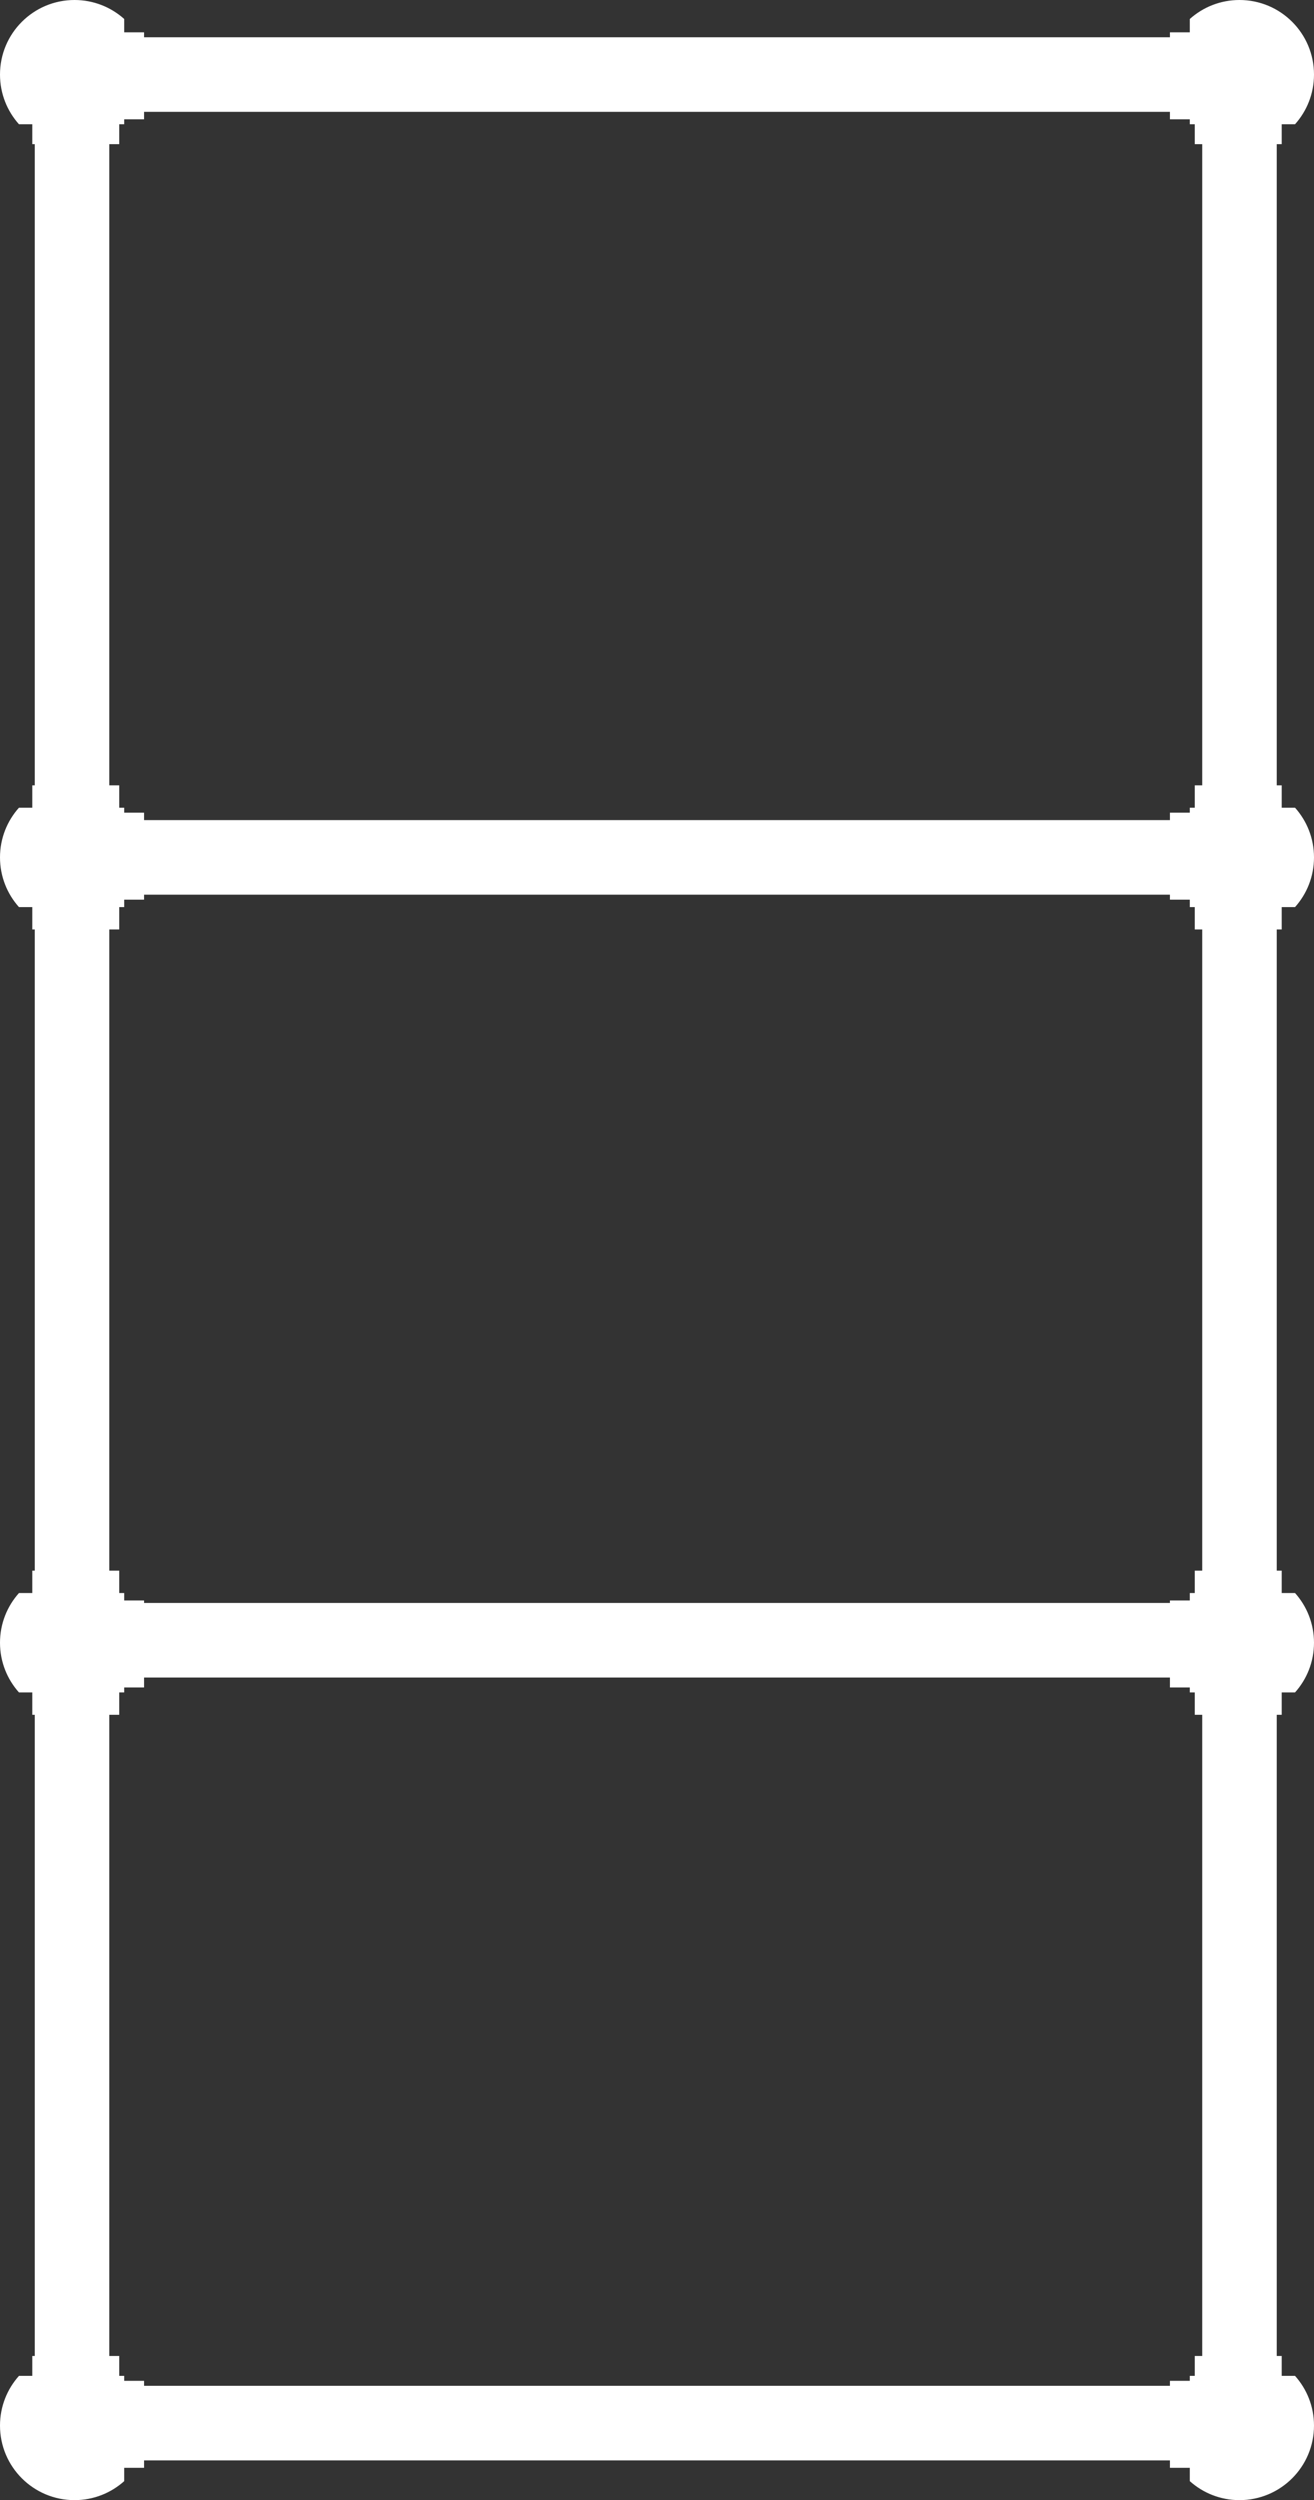 <svg width="529" height="1006" viewBox="0 0 529 1006" fill="none" xmlns="http://www.w3.org/2000/svg">
<rect x="0" y="0" width="529" height="1006" fill="#333333" stroke="none"/>
<linearGradient id="linear-gradient" gradientTransform="rotate(45)">
  <stop offset="0%" stop-color="#df89b5"/>
  <stop offset="100%" stop-color="#bfd9fe"/>
</linearGradient>
<path fill-rule="evenodd" clip-rule="evenodd" d="M30 0C37.684 0 44.692 2.889 50 7.639V13H58V15H471V13H479V7.639C484.308 2.889 491.316 0 499 0C515.569 0 529 13.431 529 30C529 37.684 526.111 44.692 521.361 50H516V58H514V316H516V325H521.361C526.111 330.308 529 337.316 529 345C529 352.684 526.111 359.692 521.361 365H516V374H514V632H516V641H521.361C526.111 646.308 529 653.316 529 661C529 668.684 526.111 675.692 521.361 681H516V690H514V948H516V956H521.361C526.111 961.308 529 968.316 529 976C529 992.569 515.569 1006 499 1006C491.316 1006 484.308 1003.11 479 998.361V993H471V990H58V993H50V998.361C44.692 1003.11 37.684 1006 30 1006C13.431 1006 0 992.569 0 976C0 968.316 2.889 961.308 7.639 956H13V948H14V690H13V681H7.639C2.889 675.692 0 668.684 0 661C0 653.316 2.889 646.308 7.639 641H13V632H14V374H13V365H7.639C2.889 359.692 0 352.684 0 345C0 337.316 2.889 330.308 7.639 325H13V316H14V58H13V50H7.639C2.889 44.692 0 37.684 0 30C0 13.431 13.431 0 30 0ZM479 679V681H481V690H484V948H481V956H479V958H471V960H58V958H50V956H48V948H44V690H48V681H50V679H58V675H471V679H479ZM481 641H479V644H471V645H58V644H50V641H48V632H44V374H48V365H50V362H58V360H471V362H479V365H481V374H484V632H481V641ZM481 325H479V327H471V330H58V327H50V325H48V316H44V58H48V50H50V48H58V45H471V48H479V50H481V58H484V316H481V325Z" fill="white"/>
</svg>
